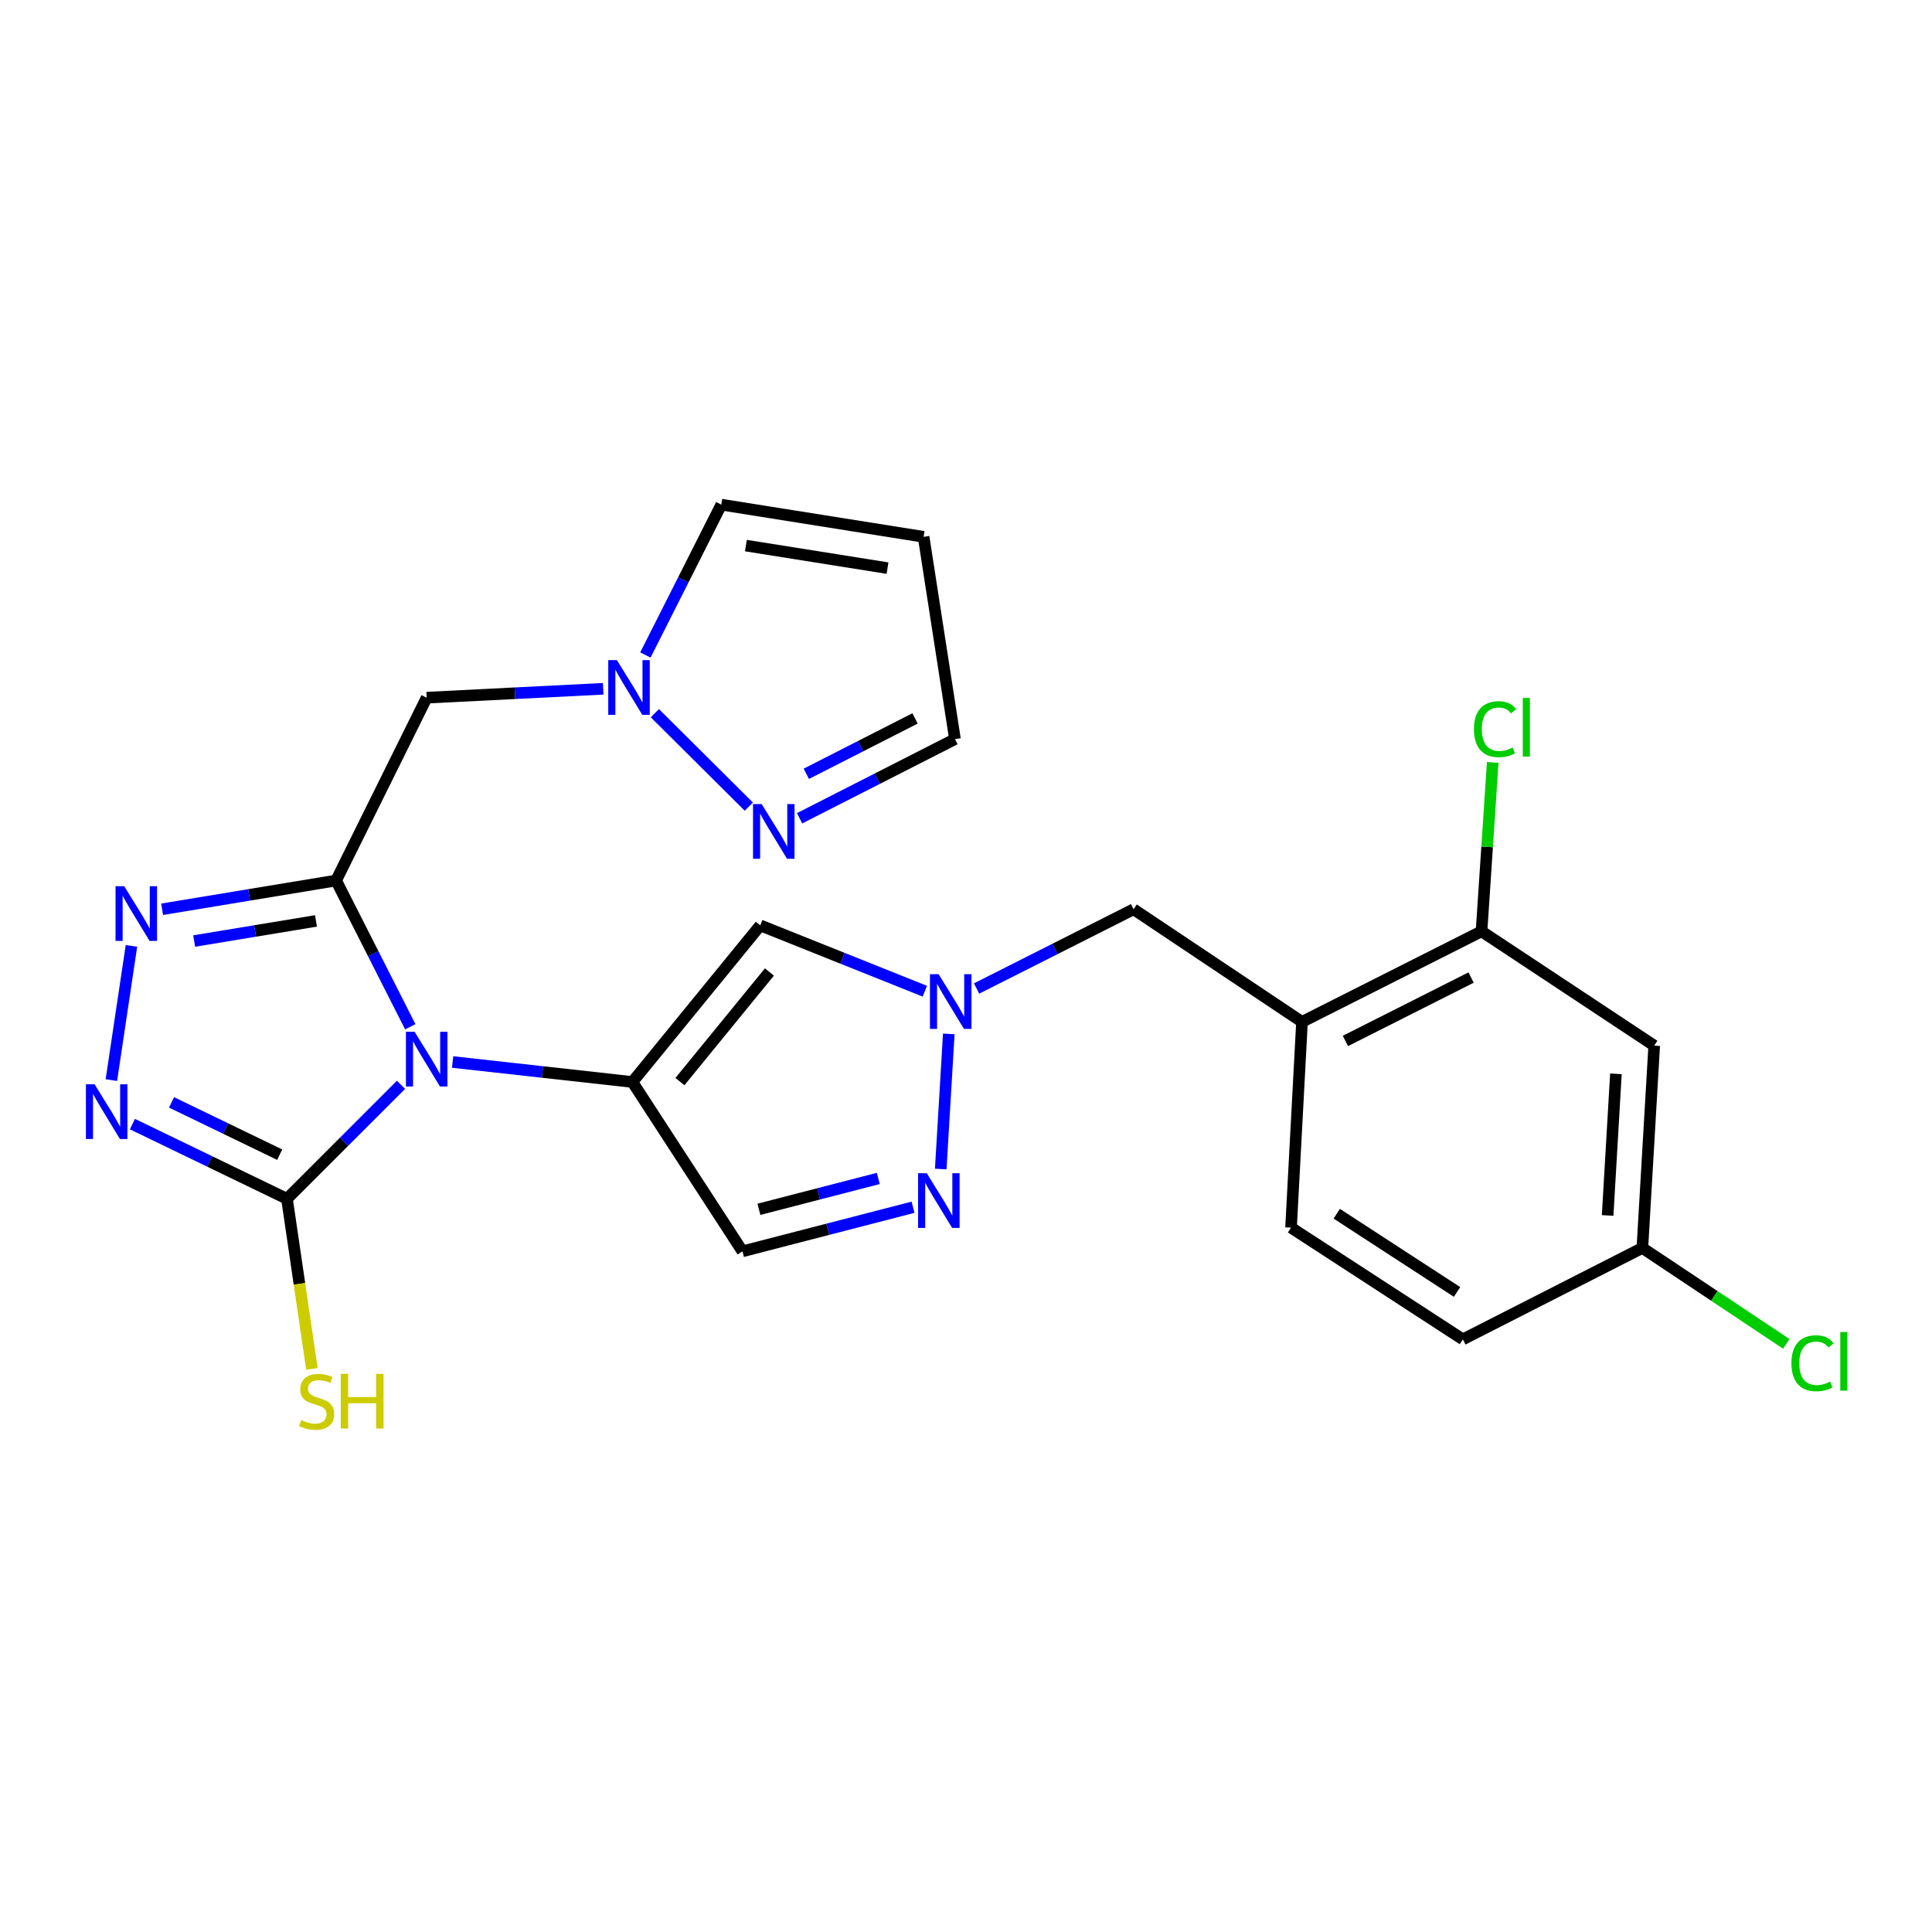 <?xml version='1.0' encoding='iso-8859-1'?>
<svg version='1.1' baseProfile='full'
              xmlns='http://www.w3.org/2000/svg'
                      xmlns:rdkit='http://www.rdkit.org/xml'
                      xmlns:xlink='http://www.w3.org/1999/xlink'
                  xml:space='preserve'
width='1000px' height='1000px' viewBox='0 0 1000 1000'>
<!-- END OF HEADER -->
<rect style='opacity:1.0;fill:#FFFFFF;stroke:none' width='1000' height='1000' x='0' y='0'> </rect>
<path class='bond-0' d='M 212.358,531.451 L 193.164,493.603' style='fill:none;fill-rule:evenodd;stroke:#0000FF;stroke-width:6px;stroke-linecap:butt;stroke-linejoin:miter;stroke-opacity:1' />
<path class='bond-0' d='M 193.164,493.603 L 173.971,455.754' style='fill:none;fill-rule:evenodd;stroke:#000000;stroke-width:6px;stroke-linecap:butt;stroke-linejoin:miter;stroke-opacity:1' />
<path class='bond-1' d='M 234.271,549.694 L 280.8,554.864' style='fill:none;fill-rule:evenodd;stroke:#0000FF;stroke-width:6px;stroke-linecap:butt;stroke-linejoin:miter;stroke-opacity:1' />
<path class='bond-1' d='M 280.8,554.864 L 327.33,560.034' style='fill:none;fill-rule:evenodd;stroke:#000000;stroke-width:6px;stroke-linecap:butt;stroke-linejoin:miter;stroke-opacity:1' />
<path class='bond-3' d='M 207.556,561.497 L 178.049,591' style='fill:none;fill-rule:evenodd;stroke:#0000FF;stroke-width:6px;stroke-linecap:butt;stroke-linejoin:miter;stroke-opacity:1' />
<path class='bond-3' d='M 178.049,591 L 148.542,620.502' style='fill:none;fill-rule:evenodd;stroke:#000000;stroke-width:6px;stroke-linecap:butt;stroke-linejoin:miter;stroke-opacity:1' />
<path class='bond-2' d='M 173.971,455.754 L 128.937,463.195' style='fill:none;fill-rule:evenodd;stroke:#000000;stroke-width:6px;stroke-linecap:butt;stroke-linejoin:miter;stroke-opacity:1' />
<path class='bond-2' d='M 128.937,463.195 L 83.904,470.636' style='fill:none;fill-rule:evenodd;stroke:#0000FF;stroke-width:6px;stroke-linecap:butt;stroke-linejoin:miter;stroke-opacity:1' />
<path class='bond-2' d='M 163.547,476.662 L 132.023,481.871' style='fill:none;fill-rule:evenodd;stroke:#000000;stroke-width:6px;stroke-linecap:butt;stroke-linejoin:miter;stroke-opacity:1' />
<path class='bond-2' d='M 132.023,481.871 L 100.5,487.079' style='fill:none;fill-rule:evenodd;stroke:#0000FF;stroke-width:6px;stroke-linecap:butt;stroke-linejoin:miter;stroke-opacity:1' />
<path class='bond-8' d='M 173.971,455.754 L 220.853,361.118' style='fill:none;fill-rule:evenodd;stroke:#000000;stroke-width:6px;stroke-linecap:butt;stroke-linejoin:miter;stroke-opacity:1' />
<path class='bond-5' d='M 327.33,560.034 L 393.509,478.974' style='fill:none;fill-rule:evenodd;stroke:#000000;stroke-width:6px;stroke-linecap:butt;stroke-linejoin:miter;stroke-opacity:1' />
<path class='bond-5' d='M 351.92,559.846 L 398.245,503.104' style='fill:none;fill-rule:evenodd;stroke:#000000;stroke-width:6px;stroke-linecap:butt;stroke-linejoin:miter;stroke-opacity:1' />
<path class='bond-9' d='M 327.33,560.034 L 384.307,647.687' style='fill:none;fill-rule:evenodd;stroke:#000000;stroke-width:6px;stroke-linecap:butt;stroke-linejoin:miter;stroke-opacity:1' />
<path class='bond-25' d='M 68.038,489.595 L 57.652,559.059' style='fill:none;fill-rule:evenodd;stroke:#0000FF;stroke-width:6px;stroke-linecap:butt;stroke-linejoin:miter;stroke-opacity:1' />
<path class='bond-4' d='M 148.542,620.502 L 108.542,601.167' style='fill:none;fill-rule:evenodd;stroke:#000000;stroke-width:6px;stroke-linecap:butt;stroke-linejoin:miter;stroke-opacity:1' />
<path class='bond-4' d='M 108.542,601.167 L 68.542,581.832' style='fill:none;fill-rule:evenodd;stroke:#0000FF;stroke-width:6px;stroke-linecap:butt;stroke-linejoin:miter;stroke-opacity:1' />
<path class='bond-4' d='M 144.78,597.659 L 116.78,584.124' style='fill:none;fill-rule:evenodd;stroke:#000000;stroke-width:6px;stroke-linecap:butt;stroke-linejoin:miter;stroke-opacity:1' />
<path class='bond-4' d='M 116.78,584.124 L 88.78,570.59' style='fill:none;fill-rule:evenodd;stroke:#0000FF;stroke-width:6px;stroke-linecap:butt;stroke-linejoin:miter;stroke-opacity:1' />
<path class='bond-18' d='M 148.542,620.502 L 154.989,664.51' style='fill:none;fill-rule:evenodd;stroke:#000000;stroke-width:6px;stroke-linecap:butt;stroke-linejoin:miter;stroke-opacity:1' />
<path class='bond-18' d='M 154.989,664.51 L 161.436,708.518' style='fill:none;fill-rule:evenodd;stroke:#CCCC00;stroke-width:6px;stroke-linecap:butt;stroke-linejoin:miter;stroke-opacity:1' />
<path class='bond-6' d='M 393.509,478.974 L 436.102,496.013' style='fill:none;fill-rule:evenodd;stroke:#000000;stroke-width:6px;stroke-linecap:butt;stroke-linejoin:miter;stroke-opacity:1' />
<path class='bond-6' d='M 436.102,496.013 L 478.694,513.052' style='fill:none;fill-rule:evenodd;stroke:#0000FF;stroke-width:6px;stroke-linecap:butt;stroke-linejoin:miter;stroke-opacity:1' />
<path class='bond-14' d='M 505.479,511.651 L 546.107,491.143' style='fill:none;fill-rule:evenodd;stroke:#0000FF;stroke-width:6px;stroke-linecap:butt;stroke-linejoin:miter;stroke-opacity:1' />
<path class='bond-14' d='M 546.107,491.143 L 586.736,470.635' style='fill:none;fill-rule:evenodd;stroke:#000000;stroke-width:6px;stroke-linecap:butt;stroke-linejoin:miter;stroke-opacity:1' />
<path class='bond-26' d='M 491.091,535.15 L 486.92,605.087' style='fill:none;fill-rule:evenodd;stroke:#0000FF;stroke-width:6px;stroke-linecap:butt;stroke-linejoin:miter;stroke-opacity:1' />
<path class='bond-7' d='M 472.583,624.862 L 428.445,636.275' style='fill:none;fill-rule:evenodd;stroke:#0000FF;stroke-width:6px;stroke-linecap:butt;stroke-linejoin:miter;stroke-opacity:1' />
<path class='bond-7' d='M 428.445,636.275 L 384.307,647.687' style='fill:none;fill-rule:evenodd;stroke:#000000;stroke-width:6px;stroke-linecap:butt;stroke-linejoin:miter;stroke-opacity:1' />
<path class='bond-7' d='M 454.603,609.959 L 423.706,617.948' style='fill:none;fill-rule:evenodd;stroke:#0000FF;stroke-width:6px;stroke-linecap:butt;stroke-linejoin:miter;stroke-opacity:1' />
<path class='bond-7' d='M 423.706,617.948 L 392.81,625.937' style='fill:none;fill-rule:evenodd;stroke:#000000;stroke-width:6px;stroke-linecap:butt;stroke-linejoin:miter;stroke-opacity:1' />
<path class='bond-10' d='M 220.853,361.118 L 266.532,358.815' style='fill:none;fill-rule:evenodd;stroke:#000000;stroke-width:6px;stroke-linecap:butt;stroke-linejoin:miter;stroke-opacity:1' />
<path class='bond-10' d='M 266.532,358.815 L 312.212,356.512' style='fill:none;fill-rule:evenodd;stroke:#0000FF;stroke-width:6px;stroke-linecap:butt;stroke-linejoin:miter;stroke-opacity:1' />
<path class='bond-11' d='M 338.956,369.145 L 387.593,417.509' style='fill:none;fill-rule:evenodd;stroke:#0000FF;stroke-width:6px;stroke-linecap:butt;stroke-linejoin:miter;stroke-opacity:1' />
<path class='bond-17' d='M 334.058,339.029 L 353.699,300.116' style='fill:none;fill-rule:evenodd;stroke:#0000FF;stroke-width:6px;stroke-linecap:butt;stroke-linejoin:miter;stroke-opacity:1' />
<path class='bond-17' d='M 353.699,300.116 L 373.339,261.203' style='fill:none;fill-rule:evenodd;stroke:#000000;stroke-width:6px;stroke-linecap:butt;stroke-linejoin:miter;stroke-opacity:1' />
<path class='bond-19' d='M 413.874,423.535 L 454.08,403.053' style='fill:none;fill-rule:evenodd;stroke:#0000FF;stroke-width:6px;stroke-linecap:butt;stroke-linejoin:miter;stroke-opacity:1' />
<path class='bond-19' d='M 454.08,403.053 L 494.287,382.571' style='fill:none;fill-rule:evenodd;stroke:#000000;stroke-width:6px;stroke-linecap:butt;stroke-linejoin:miter;stroke-opacity:1' />
<path class='bond-19' d='M 417.343,400.524 L 445.488,386.186' style='fill:none;fill-rule:evenodd;stroke:#0000FF;stroke-width:6px;stroke-linecap:butt;stroke-linejoin:miter;stroke-opacity:1' />
<path class='bond-19' d='M 445.488,386.186 L 473.633,371.849' style='fill:none;fill-rule:evenodd;stroke:#000000;stroke-width:6px;stroke-linecap:butt;stroke-linejoin:miter;stroke-opacity:1' />
<path class='bond-12' d='M 673.916,528.926 L 586.736,470.635' style='fill:none;fill-rule:evenodd;stroke:#000000;stroke-width:6px;stroke-linecap:butt;stroke-linejoin:miter;stroke-opacity:1' />
<path class='bond-13' d='M 673.916,528.926 L 766.838,482.045' style='fill:none;fill-rule:evenodd;stroke:#000000;stroke-width:6px;stroke-linecap:butt;stroke-linejoin:miter;stroke-opacity:1' />
<path class='bond-13' d='M 696.381,538.794 L 761.426,505.977' style='fill:none;fill-rule:evenodd;stroke:#000000;stroke-width:6px;stroke-linecap:butt;stroke-linejoin:miter;stroke-opacity:1' />
<path class='bond-20' d='M 673.916,528.926 L 668.237,635.414' style='fill:none;fill-rule:evenodd;stroke:#000000;stroke-width:6px;stroke-linecap:butt;stroke-linejoin:miter;stroke-opacity:1' />
<path class='bond-15' d='M 766.838,482.045 L 856.216,541.21' style='fill:none;fill-rule:evenodd;stroke:#000000;stroke-width:6px;stroke-linecap:butt;stroke-linejoin:miter;stroke-opacity:1' />
<path class='bond-22' d='M 766.838,482.045 L 769.732,438.335' style='fill:none;fill-rule:evenodd;stroke:#000000;stroke-width:6px;stroke-linecap:butt;stroke-linejoin:miter;stroke-opacity:1' />
<path class='bond-22' d='M 769.732,438.335 L 772.627,394.626' style='fill:none;fill-rule:evenodd;stroke:#00CC00;stroke-width:6px;stroke-linecap:butt;stroke-linejoin:miter;stroke-opacity:1' />
<path class='bond-28' d='M 856.216,541.21 L 850.085,645.931' style='fill:none;fill-rule:evenodd;stroke:#000000;stroke-width:6px;stroke-linecap:butt;stroke-linejoin:miter;stroke-opacity:1' />
<path class='bond-28' d='M 836.399,555.811 L 832.107,629.116' style='fill:none;fill-rule:evenodd;stroke:#000000;stroke-width:6px;stroke-linecap:butt;stroke-linejoin:miter;stroke-opacity:1' />
<path class='bond-16' d='M 478.06,277.86 L 373.339,261.203' style='fill:none;fill-rule:evenodd;stroke:#000000;stroke-width:6px;stroke-linecap:butt;stroke-linejoin:miter;stroke-opacity:1' />
<path class='bond-16' d='M 459.378,294.056 L 386.073,282.396' style='fill:none;fill-rule:evenodd;stroke:#000000;stroke-width:6px;stroke-linecap:butt;stroke-linejoin:miter;stroke-opacity:1' />
<path class='bond-27' d='M 478.06,277.86 L 494.287,382.571' style='fill:none;fill-rule:evenodd;stroke:#000000;stroke-width:6px;stroke-linecap:butt;stroke-linejoin:miter;stroke-opacity:1' />
<path class='bond-23' d='M 668.237,635.414 L 757.184,693.254' style='fill:none;fill-rule:evenodd;stroke:#000000;stroke-width:6px;stroke-linecap:butt;stroke-linejoin:miter;stroke-opacity:1' />
<path class='bond-23' d='M 691.898,628.221 L 754.161,668.709' style='fill:none;fill-rule:evenodd;stroke:#000000;stroke-width:6px;stroke-linecap:butt;stroke-linejoin:miter;stroke-opacity:1' />
<path class='bond-21' d='M 850.085,645.931 L 757.184,693.254' style='fill:none;fill-rule:evenodd;stroke:#000000;stroke-width:6px;stroke-linecap:butt;stroke-linejoin:miter;stroke-opacity:1' />
<path class='bond-24' d='M 850.085,645.931 L 887.339,670.761' style='fill:none;fill-rule:evenodd;stroke:#000000;stroke-width:6px;stroke-linecap:butt;stroke-linejoin:miter;stroke-opacity:1' />
<path class='bond-24' d='M 887.339,670.761 L 924.593,695.591' style='fill:none;fill-rule:evenodd;stroke:#00CC00;stroke-width:6px;stroke-linecap:butt;stroke-linejoin:miter;stroke-opacity:1' />
<path  class='atom-0' d='M 214.593 534.043
L 223.873 549.043
Q 224.793 550.523, 226.273 553.203
Q 227.753 555.883, 227.833 556.043
L 227.833 534.043
L 231.593 534.043
L 231.593 562.363
L 227.713 562.363
L 217.753 545.963
Q 216.593 544.043, 215.353 541.843
Q 214.153 539.643, 213.793 538.963
L 213.793 562.363
L 210.113 562.363
L 210.113 534.043
L 214.593 534.043
' fill='#0000FF'/>
<path  class='atom-3' d='M 64.283 458.683
L 73.563 473.683
Q 74.483 475.163, 75.963 477.843
Q 77.443 480.523, 77.523 480.683
L 77.523 458.683
L 81.283 458.683
L 81.283 487.003
L 77.403 487.003
L 67.443 470.603
Q 66.283 468.683, 65.043 466.483
Q 63.843 464.283, 63.483 463.603
L 63.483 487.003
L 59.803 487.003
L 59.803 458.683
L 64.283 458.683
' fill='#0000FF'/>
<path  class='atom-5' d='M 48.95 561.227
L 58.23 576.227
Q 59.15 577.707, 60.63 580.387
Q 62.11 583.067, 62.19 583.227
L 62.19 561.227
L 65.95 561.227
L 65.95 589.547
L 62.07 589.547
L 52.11 573.147
Q 50.95 571.227, 49.71 569.027
Q 48.51 566.827, 48.15 566.147
L 48.15 589.547
L 44.47 589.547
L 44.47 561.227
L 48.95 561.227
' fill='#0000FF'/>
<path  class='atom-7' d='M 485.829 504.25
L 495.109 519.25
Q 496.029 520.73, 497.509 523.41
Q 498.989 526.09, 499.069 526.25
L 499.069 504.25
L 502.829 504.25
L 502.829 532.57
L 498.949 532.57
L 488.989 516.17
Q 487.829 514.25, 486.589 512.05
Q 485.389 509.85, 485.029 509.17
L 485.029 532.57
L 481.349 532.57
L 481.349 504.25
L 485.829 504.25
' fill='#0000FF'/>
<path  class='atom-8' d='M 479.687 607.247
L 488.967 622.247
Q 489.887 623.727, 491.367 626.407
Q 492.847 629.087, 492.927 629.247
L 492.927 607.247
L 496.687 607.247
L 496.687 635.567
L 492.807 635.567
L 482.847 619.167
Q 481.687 617.247, 480.447 615.047
Q 479.247 612.847, 478.887 612.167
L 478.887 635.567
L 475.207 635.567
L 475.207 607.247
L 479.687 607.247
' fill='#0000FF'/>
<path  class='atom-11' d='M 319.314 341.679
L 328.594 356.679
Q 329.514 358.159, 330.994 360.839
Q 332.474 363.519, 332.554 363.679
L 332.554 341.679
L 336.314 341.679
L 336.314 369.999
L 332.434 369.999
L 322.474 353.599
Q 321.314 351.679, 320.074 349.479
Q 318.874 347.279, 318.514 346.599
L 318.514 369.999
L 314.834 369.999
L 314.834 341.679
L 319.314 341.679
' fill='#0000FF'/>
<path  class='atom-12' d='M 394.242 416.187
L 403.522 431.187
Q 404.442 432.667, 405.922 435.347
Q 407.402 438.027, 407.482 438.187
L 407.482 416.187
L 411.242 416.187
L 411.242 444.507
L 407.362 444.507
L 397.402 428.107
Q 396.242 426.187, 395.002 423.987
Q 393.802 421.787, 393.442 421.107
L 393.442 444.507
L 389.762 444.507
L 389.762 416.187
L 394.242 416.187
' fill='#0000FF'/>
<path  class='atom-19' d='M 155.886 735.005
Q 156.206 735.125, 157.526 735.685
Q 158.846 736.245, 160.286 736.605
Q 161.766 736.925, 163.206 736.925
Q 165.886 736.925, 167.446 735.645
Q 169.006 734.325, 169.006 732.045
Q 169.006 730.485, 168.206 729.525
Q 167.446 728.565, 166.246 728.045
Q 165.046 727.525, 163.046 726.925
Q 160.526 726.165, 159.006 725.445
Q 157.526 724.725, 156.446 723.205
Q 155.406 721.685, 155.406 719.125
Q 155.406 715.565, 157.806 713.365
Q 160.246 711.165, 165.046 711.165
Q 168.326 711.165, 172.046 712.725
L 171.126 715.805
Q 167.726 714.405, 165.166 714.405
Q 162.406 714.405, 160.886 715.565
Q 159.366 716.685, 159.406 718.645
Q 159.406 720.165, 160.166 721.085
Q 160.966 722.005, 162.086 722.525
Q 163.246 723.045, 165.166 723.645
Q 167.726 724.445, 169.246 725.245
Q 170.766 726.045, 171.846 727.685
Q 172.966 729.285, 172.966 732.045
Q 172.966 735.965, 170.326 738.085
Q 167.726 740.165, 163.366 740.165
Q 160.846 740.165, 158.926 739.605
Q 157.046 739.085, 154.806 738.165
L 155.886 735.005
' fill='#CCCC00'/>
<path  class='atom-19' d='M 176.366 711.085
L 180.206 711.085
L 180.206 723.125
L 194.686 723.125
L 194.686 711.085
L 198.526 711.085
L 198.526 739.405
L 194.686 739.405
L 194.686 726.325
L 180.206 726.325
L 180.206 739.405
L 176.366 739.405
L 176.366 711.085
' fill='#CCCC00'/>
<path  class='atom-23' d='M 762.911 377.42
Q 762.911 370.38, 766.191 366.7
Q 769.511 362.98, 775.791 362.98
Q 781.631 362.98, 784.751 367.1
L 782.111 369.26
Q 779.831 366.26, 775.791 366.26
Q 771.511 366.26, 769.231 369.14
Q 766.991 371.98, 766.991 377.42
Q 766.991 383.02, 769.311 385.9
Q 771.671 388.78, 776.231 388.78
Q 779.351 388.78, 782.991 386.9
L 784.111 389.9
Q 782.631 390.86, 780.391 391.42
Q 778.151 391.98, 775.671 391.98
Q 769.511 391.98, 766.191 388.22
Q 762.911 384.46, 762.911 377.42
' fill='#00CC00'/>
<path  class='atom-23' d='M 788.191 361.26
L 791.871 361.26
L 791.871 391.62
L 788.191 391.62
L 788.191 361.26
' fill='#00CC00'/>
<path  class='atom-25' d='M 927.239 705.613
Q 927.239 698.573, 930.519 694.893
Q 933.839 691.173, 940.119 691.173
Q 945.959 691.173, 949.079 695.293
L 946.439 697.453
Q 944.159 694.453, 940.119 694.453
Q 935.839 694.453, 933.559 697.333
Q 931.319 700.173, 931.319 705.613
Q 931.319 711.213, 933.639 714.093
Q 935.999 716.973, 940.559 716.973
Q 943.679 716.973, 947.319 715.093
L 948.439 718.093
Q 946.959 719.053, 944.719 719.613
Q 942.479 720.173, 939.999 720.173
Q 933.839 720.173, 930.519 716.413
Q 927.239 712.653, 927.239 705.613
' fill='#00CC00'/>
<path  class='atom-25' d='M 952.519 689.453
L 956.199 689.453
L 956.199 719.813
L 952.519 719.813
L 952.519 689.453
' fill='#00CC00'/>
</svg>
